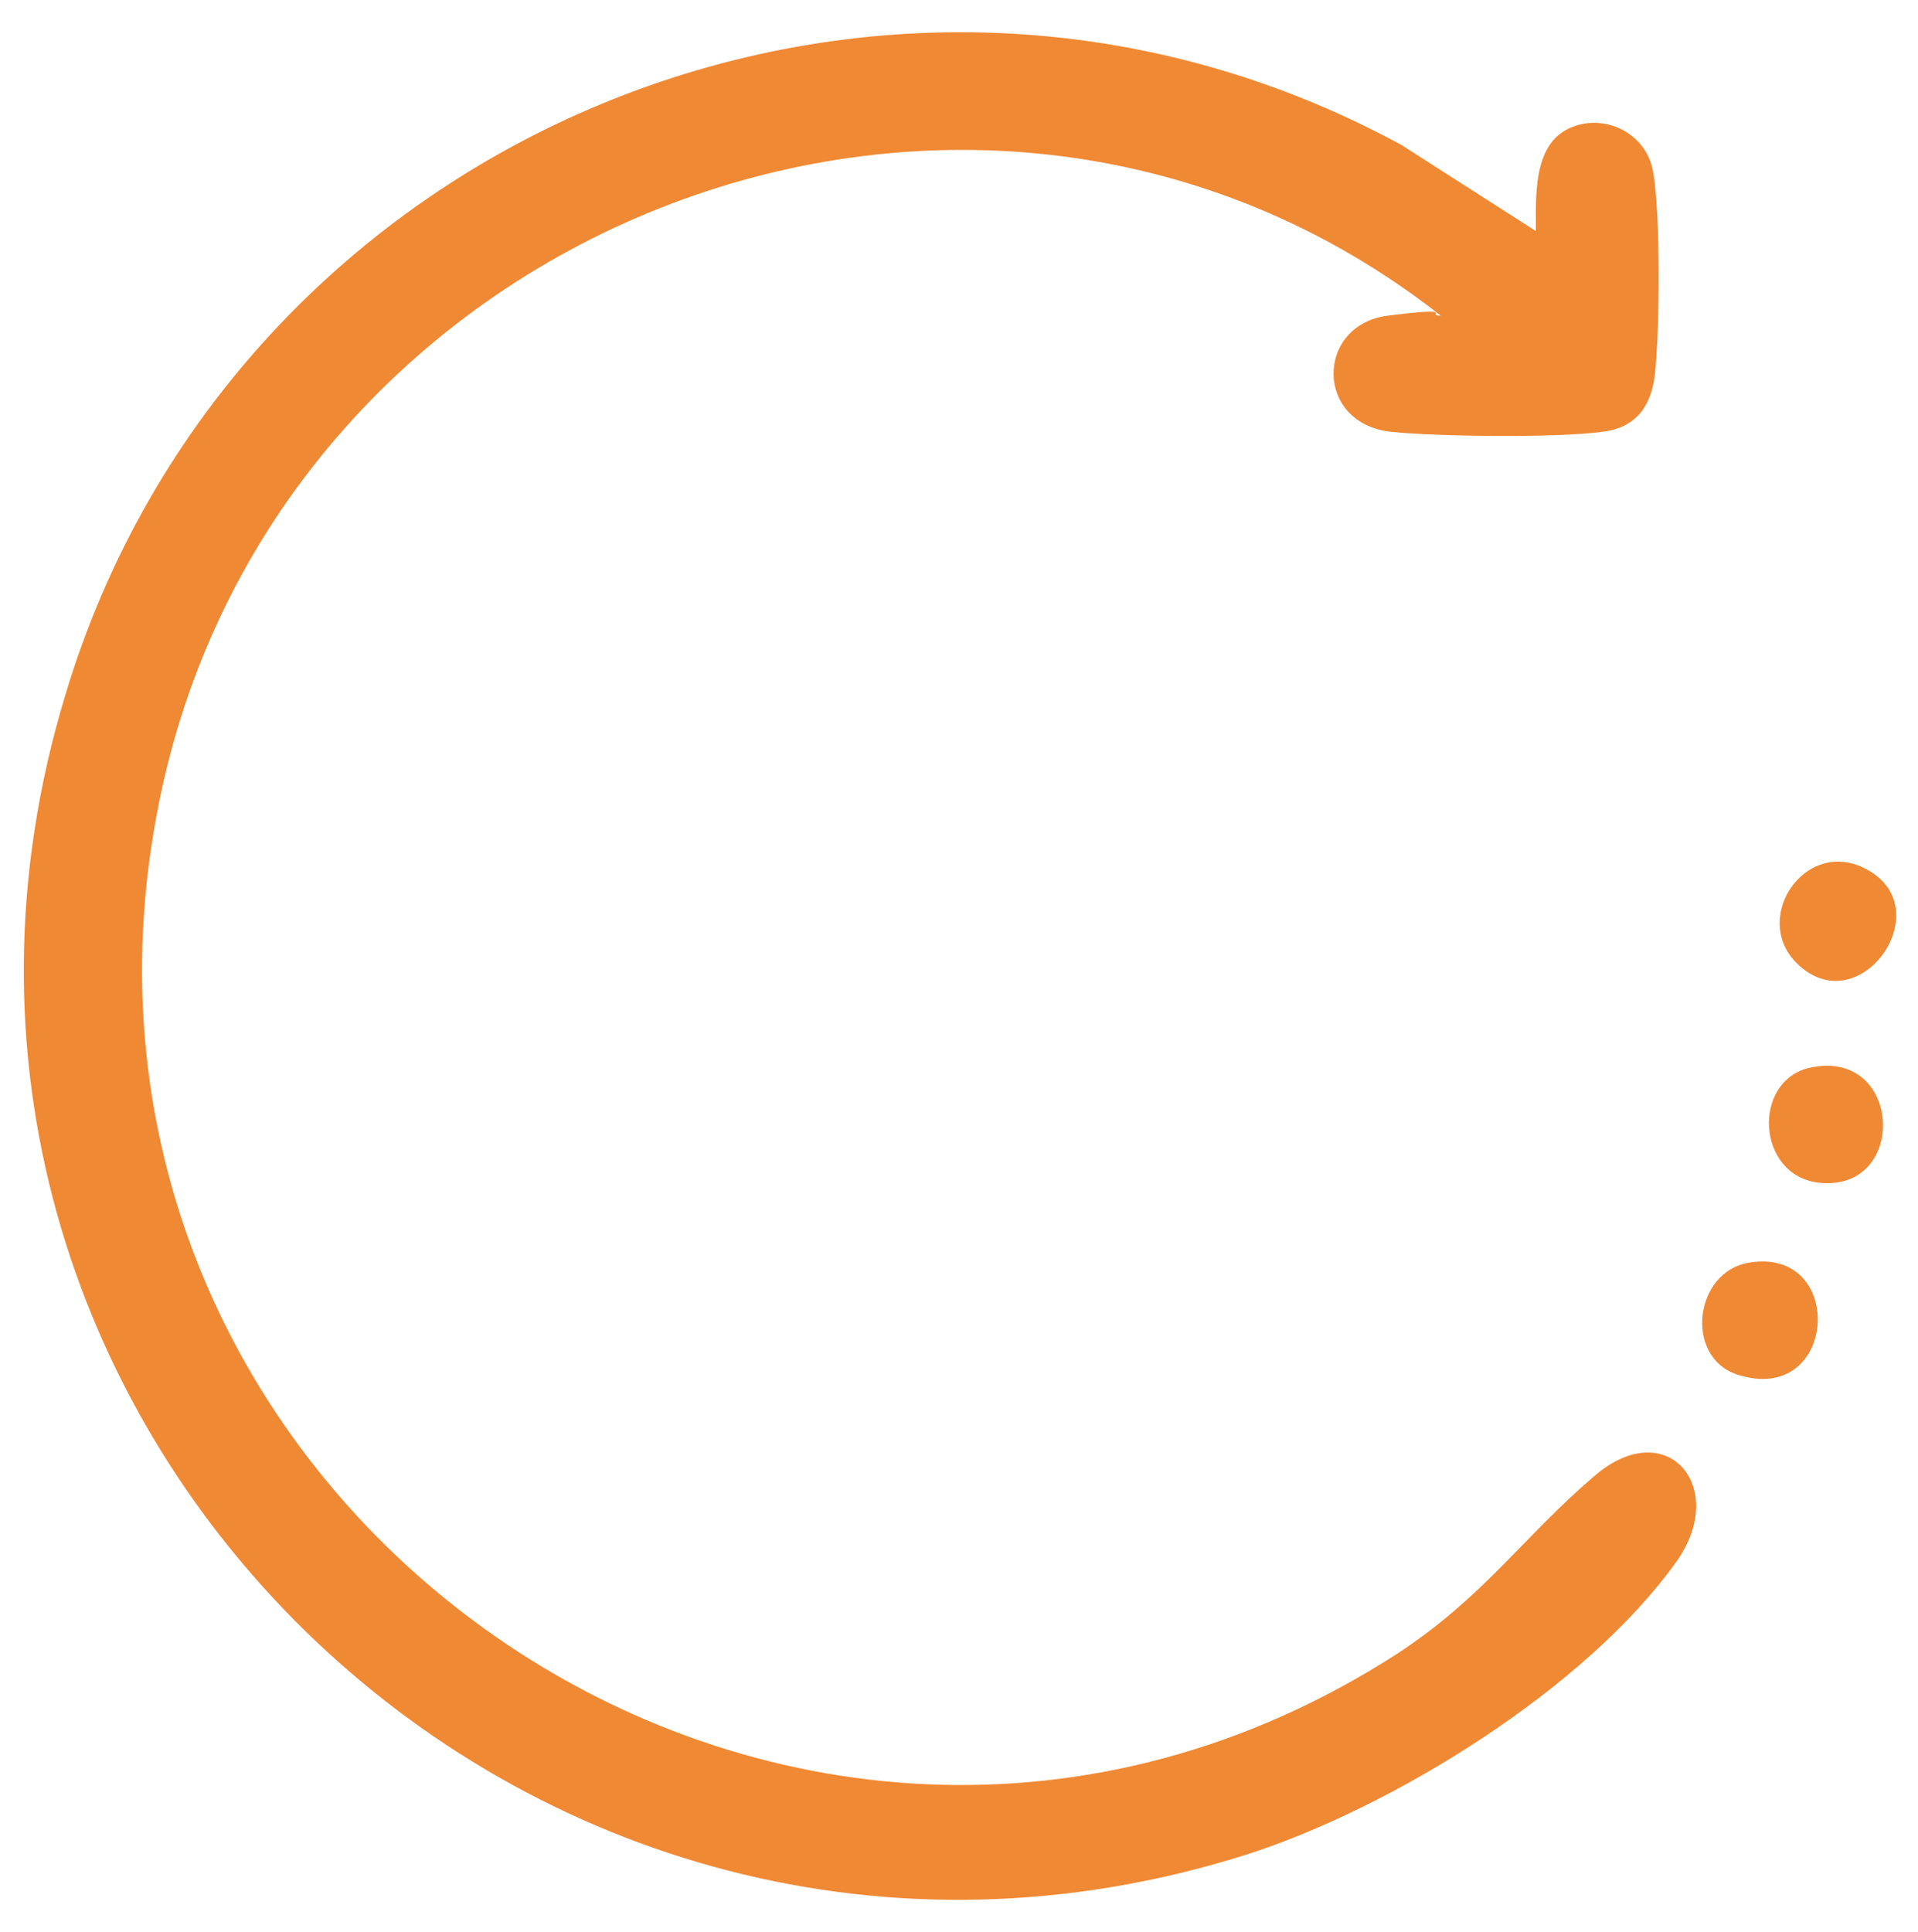 <?xml version="1.0" encoding="UTF-8"?>
<svg id="Layer_1" xmlns="http://www.w3.org/2000/svg" version="1.1" viewBox="0 0 127 127.9">
  <!-- Generator: Adobe Illustrator 29.8.1, SVG Export Plug-In . SVG Version: 2.1.1 Build 2)  -->
  <defs>
    <style>
      .st0 {
        fill: #f08934;
      }
    </style>
  </defs>
  <path class="st0" d="M101.7,15.3c0-2.2-.2-5.5,2-6.7s5.1,0,5.7,2.5.5,12.1.1,14.2-1.6,3.1-3.5,3.3c-3.1.4-10.7.3-13.8,0-5.2-.5-5.1-7.1-.3-7.7s2.4,0,3.5,0C64.7-3.2,18.5,14.6,10.6,52.8.9,99.5,52.3,135.4,92.5,109.5c5.8-3.8,8.3-7.7,13.1-11.8s8.9.8,5.4,5.7c-6,8.4-18.8,16.3-28.5,19.4C35,137.8-10.1,93.8,4.3,46.1,15.4,8.9,58.4-9.1,92.8,9.6l8.9,5.7Z"/>
  <path class="st0" d="M119,63.8c-3.2-3.1.8-8.8,5-6s-1,9.9-5,6Z"/>
  <path class="st0" d="M115.8,83.6c6.5-1.1,5.9,9.6-.8,7.4-3.5-1.2-2.8-6.8.8-7.4Z"/>
  <path class="st0" d="M119.8,70.7c6.2-1.4,6.6,8.3.6,7.6-4.1-.5-4.4-6.7-.6-7.6Z"/>
</svg>